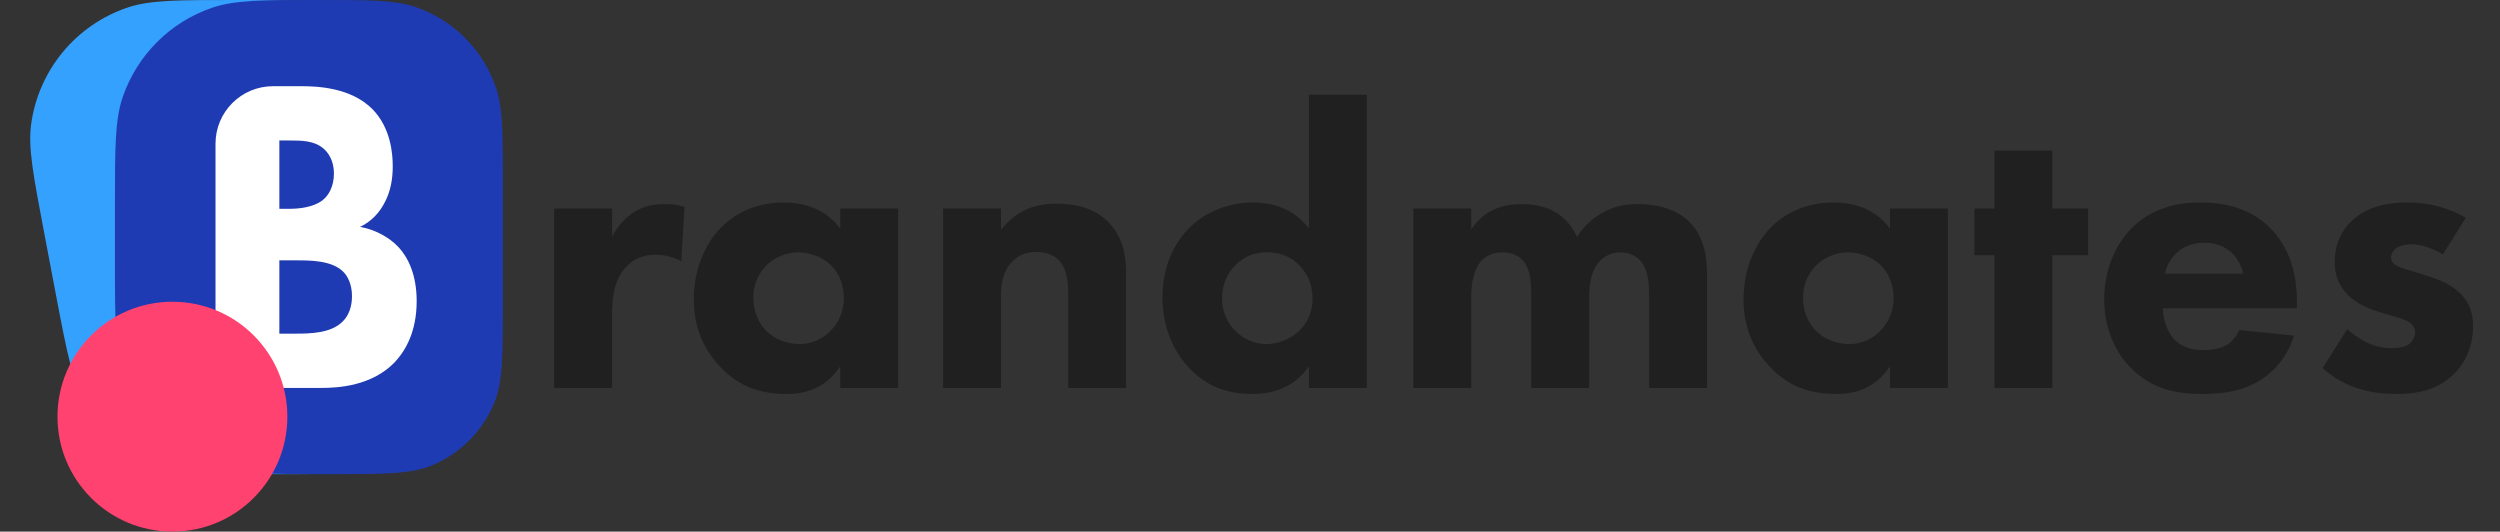 <svg width="174" height="37" viewBox="0 0 174 37" fill="none" xmlns="http://www.w3.org/2000/svg">
<rect x="0" y="0" width="174" height="37" fill="#333333" stroke="none"/>
<path d="M3.068 16.166C2.324 12.246 1.952 10.286 2.162 8.692C2.664 4.888 5.299 1.706 8.943 0.504C10.469 0 12.464 0 16.454 0C19.296 0 20.716 0 21.937 0.313C24.832 1.054 27.243 3.051 28.511 5.756C29.046 6.897 29.311 8.293 29.841 11.085L31.215 18.326C32.114 23.063 32.564 25.432 31.999 27.306C31.377 29.372 29.947 31.1 28.033 32.096C26.297 33 23.886 33 19.064 33C14.777 33 12.633 33 10.857 32.296C8.895 31.517 7.229 30.138 6.099 28.355C5.075 26.742 4.676 24.636 3.876 20.423L3.068 16.166Z" fill="#35A1FF"/>
<path d="M8 14.21C8 10.291 8 8.331 8.542 6.753C9.543 3.835 11.835 1.543 14.753 0.542C16.331 0 18.291 0 22.21 0C25.738 0 27.502 0 28.922 0.488C31.548 1.389 33.611 3.452 34.512 6.078C35 7.498 35 9.262 35 12.79V21C35 24.727 35 26.591 34.391 28.061C33.579 30.022 32.022 31.579 30.061 32.391C28.591 33 26.727 33 23 33C18.341 33 16.011 33 14.173 32.239C11.723 31.224 9.776 29.277 8.761 26.827C8 24.989 8 22.659 8 18V14.21Z" fill="#1F3BB3"/>
<path d="M19 6C16.791 6 15 7.791 15 10V23C15 25.209 16.791 27 19 27H22.336C23.534 27 25.873 26.874 27.48 25.205C28.24 24.387 29 23.064 29 20.955C29 19.098 28.386 17.901 27.743 17.208C27.042 16.453 25.99 15.949 25.054 15.792C25.522 15.571 26.194 15.13 26.691 14.249C27.217 13.336 27.334 12.391 27.334 11.573C27.334 10.66 27.188 8.897 25.931 7.606C24.411 6.063 22.015 6 20.962 6H19ZM19.443 9.778H20.144C20.962 9.778 21.839 9.778 22.482 10.313C22.833 10.597 23.242 11.163 23.242 12.076C23.242 12.989 22.862 13.619 22.453 13.934C21.81 14.438 20.787 14.532 20.173 14.532H19.443V9.778ZM19.443 18.121H20.67C21.576 18.121 23.096 18.121 23.885 18.909C24.177 19.192 24.499 19.759 24.499 20.609C24.499 21.364 24.265 21.962 23.856 22.372C23.038 23.19 21.664 23.222 20.524 23.222H19.443V18.121Z" fill="white"/>
<g style="mix-blend-mode:darken">
<circle cx="12" cy="29" r="8" fill="#FF426F"/>
</g>
<path d="M38.568 27H42.6V21.932C42.6 20.868 42.684 19.524 43.58 18.572C44.084 18.04 44.728 17.732 45.596 17.732C46.296 17.732 46.884 17.9 47.416 18.18L47.64 14.4C47.192 14.26 46.828 14.204 46.324 14.204C45.54 14.204 44.84 14.316 44.168 14.736C43.524 15.128 42.964 15.772 42.6 16.472V14.512H38.568V27ZM58.48 15.912C57.332 14.344 55.624 14.092 54.56 14.092C52.824 14.092 51.312 14.708 50.22 15.8C49.072 16.948 48.288 18.74 48.288 20.84C48.288 22.492 48.792 24.116 50.108 25.516C51.48 26.972 52.992 27.42 54.784 27.42C55.82 27.42 57.388 27.168 58.48 25.488V27H62.512V14.512H58.48V15.912ZM55.568 17.564C56.296 17.564 57.192 17.844 57.808 18.432C58.396 18.992 58.732 19.832 58.732 20.728C58.732 21.792 58.284 22.576 57.752 23.08C57.22 23.612 56.464 23.948 55.652 23.948C54.7 23.948 53.832 23.556 53.272 22.968C52.908 22.576 52.432 21.848 52.432 20.728C52.432 19.608 52.936 18.88 53.356 18.46C53.888 17.928 54.7 17.564 55.568 17.564ZM65.638 27H69.67V20.588C69.67 19.776 69.782 18.88 70.454 18.208C70.762 17.872 71.294 17.536 72.134 17.536C72.862 17.536 73.366 17.788 73.674 18.096C74.318 18.74 74.346 19.776 74.346 20.588V27H78.378V19.104C78.378 18.096 78.294 16.612 77.118 15.436C76.054 14.372 74.626 14.176 73.534 14.176C72.358 14.176 70.902 14.428 69.67 15.996V14.512H65.638V27ZM95.133 6.588H91.101V15.912C90.093 14.54 88.581 14.092 87.209 14.092C85.501 14.092 83.961 14.736 82.869 15.772C81.665 16.92 80.909 18.628 80.909 20.7C80.909 22.632 81.581 24.424 82.869 25.712C83.961 26.832 85.305 27.42 87.153 27.42C89.365 27.42 90.485 26.384 91.101 25.488V27H95.133V6.588ZM88.189 17.564C89.057 17.564 89.813 17.816 90.457 18.488C90.933 18.992 91.353 19.72 91.353 20.784C91.353 21.82 90.905 22.576 90.429 23.024C89.785 23.64 88.889 23.948 88.133 23.948C87.433 23.948 86.649 23.668 86.033 23.08C85.445 22.52 85.053 21.708 85.053 20.784C85.053 19.776 85.445 18.964 86.033 18.404C86.677 17.788 87.377 17.564 88.189 17.564ZM98.369 27H102.401V20.616C102.401 20.196 102.429 18.796 103.185 18.068C103.577 17.704 104.053 17.564 104.585 17.564C105.005 17.564 105.509 17.648 105.929 18.068C106.545 18.684 106.573 19.664 106.573 20.504V27H110.605V20.784C110.605 19.972 110.689 18.992 111.221 18.32C111.557 17.872 112.117 17.564 112.789 17.564C113.377 17.564 113.909 17.816 114.245 18.236C114.777 18.908 114.777 20.028 114.777 20.672V27H118.809V19.104C118.809 18.208 118.725 16.528 117.521 15.38C116.765 14.652 115.533 14.204 114.021 14.204C113.041 14.204 112.229 14.372 111.361 14.904C110.549 15.408 110.073 15.996 109.765 16.5C109.429 15.744 108.897 15.128 108.253 14.764C107.413 14.26 106.433 14.204 105.901 14.204C104.949 14.204 103.437 14.4 102.401 15.968V14.512L98.369 14.512V27ZM131.542 15.912C130.394 14.344 128.686 14.092 127.622 14.092C125.886 14.092 124.374 14.708 123.282 15.8C122.134 16.948 121.35 18.74 121.35 20.84C121.35 22.492 121.854 24.116 123.17 25.516C124.542 26.972 126.054 27.42 127.846 27.42C128.882 27.42 130.45 27.168 131.542 25.488V27H135.574V14.512H131.542V15.912ZM128.63 17.564C129.358 17.564 130.254 17.844 130.87 18.432C131.458 18.992 131.794 19.832 131.794 20.728C131.794 21.792 131.346 22.576 130.814 23.08C130.282 23.612 129.526 23.948 128.714 23.948C127.762 23.948 126.894 23.556 126.334 22.968C125.97 22.576 125.494 21.848 125.494 20.728C125.494 19.608 125.998 18.88 126.418 18.46C126.95 17.928 127.762 17.564 128.63 17.564ZM145.337 17.76V14.512H142.845V10.48H138.813V14.512H137.413V17.76H138.813V27H142.845V17.76H145.337ZM150.68 19.048C150.792 18.488 151.072 18.04 151.38 17.704C151.772 17.312 152.388 16.892 153.424 16.892C154.236 16.892 154.88 17.172 155.328 17.592C155.916 18.152 156.112 18.936 156.14 19.048H150.68ZM159.864 21.036C159.864 19.496 159.584 17.536 158.1 15.968C156.56 14.344 154.544 14.092 153.144 14.092C151.744 14.092 149.868 14.372 148.356 15.884C147.096 17.172 146.452 19.02 146.452 20.812C146.452 22.884 147.236 24.536 148.328 25.628C149.784 27.084 151.436 27.42 153.312 27.42C154.712 27.42 156.056 27.224 157.26 26.496C157.988 26.048 159.108 25.124 159.668 23.36L155.86 22.968C155.524 23.668 155.048 23.976 154.992 24.004C154.572 24.256 153.956 24.368 153.368 24.368C152.752 24.368 151.912 24.256 151.296 23.584C150.792 23.024 150.54 22.128 150.54 21.456H159.864V21.036ZM171.621 15.156C170.613 14.568 169.325 14.092 167.477 14.092C166.329 14.092 164.817 14.316 163.697 15.352C162.969 16.024 162.493 17.032 162.493 18.236C162.493 19.188 162.801 19.888 163.389 20.504C163.921 21.036 164.677 21.428 165.405 21.652L166.413 21.96C167.001 22.128 167.365 22.24 167.645 22.408C168.008 22.632 168.093 22.912 168.093 23.136C168.093 23.444 167.925 23.752 167.673 23.948C167.309 24.228 166.665 24.228 166.413 24.228C165.881 24.228 165.293 24.116 164.733 23.836C164.312 23.64 163.753 23.248 163.361 22.912L161.653 25.628C163.277 27.056 165.097 27.42 166.777 27.42C168.093 27.42 169.605 27.224 170.837 25.992C171.397 25.432 172.125 24.368 172.125 22.716C172.125 21.764 171.873 21.008 171.145 20.336C170.501 19.748 169.773 19.468 169.073 19.244L168.008 18.908C167.505 18.74 167.085 18.656 166.805 18.488C166.609 18.376 166.413 18.208 166.413 17.928C166.413 17.732 166.525 17.508 166.665 17.368C166.917 17.116 167.393 17.004 167.812 17.004C168.597 17.004 169.409 17.34 170.025 17.704L171.621 15.156Z" fill="#202020"/>
</svg>
